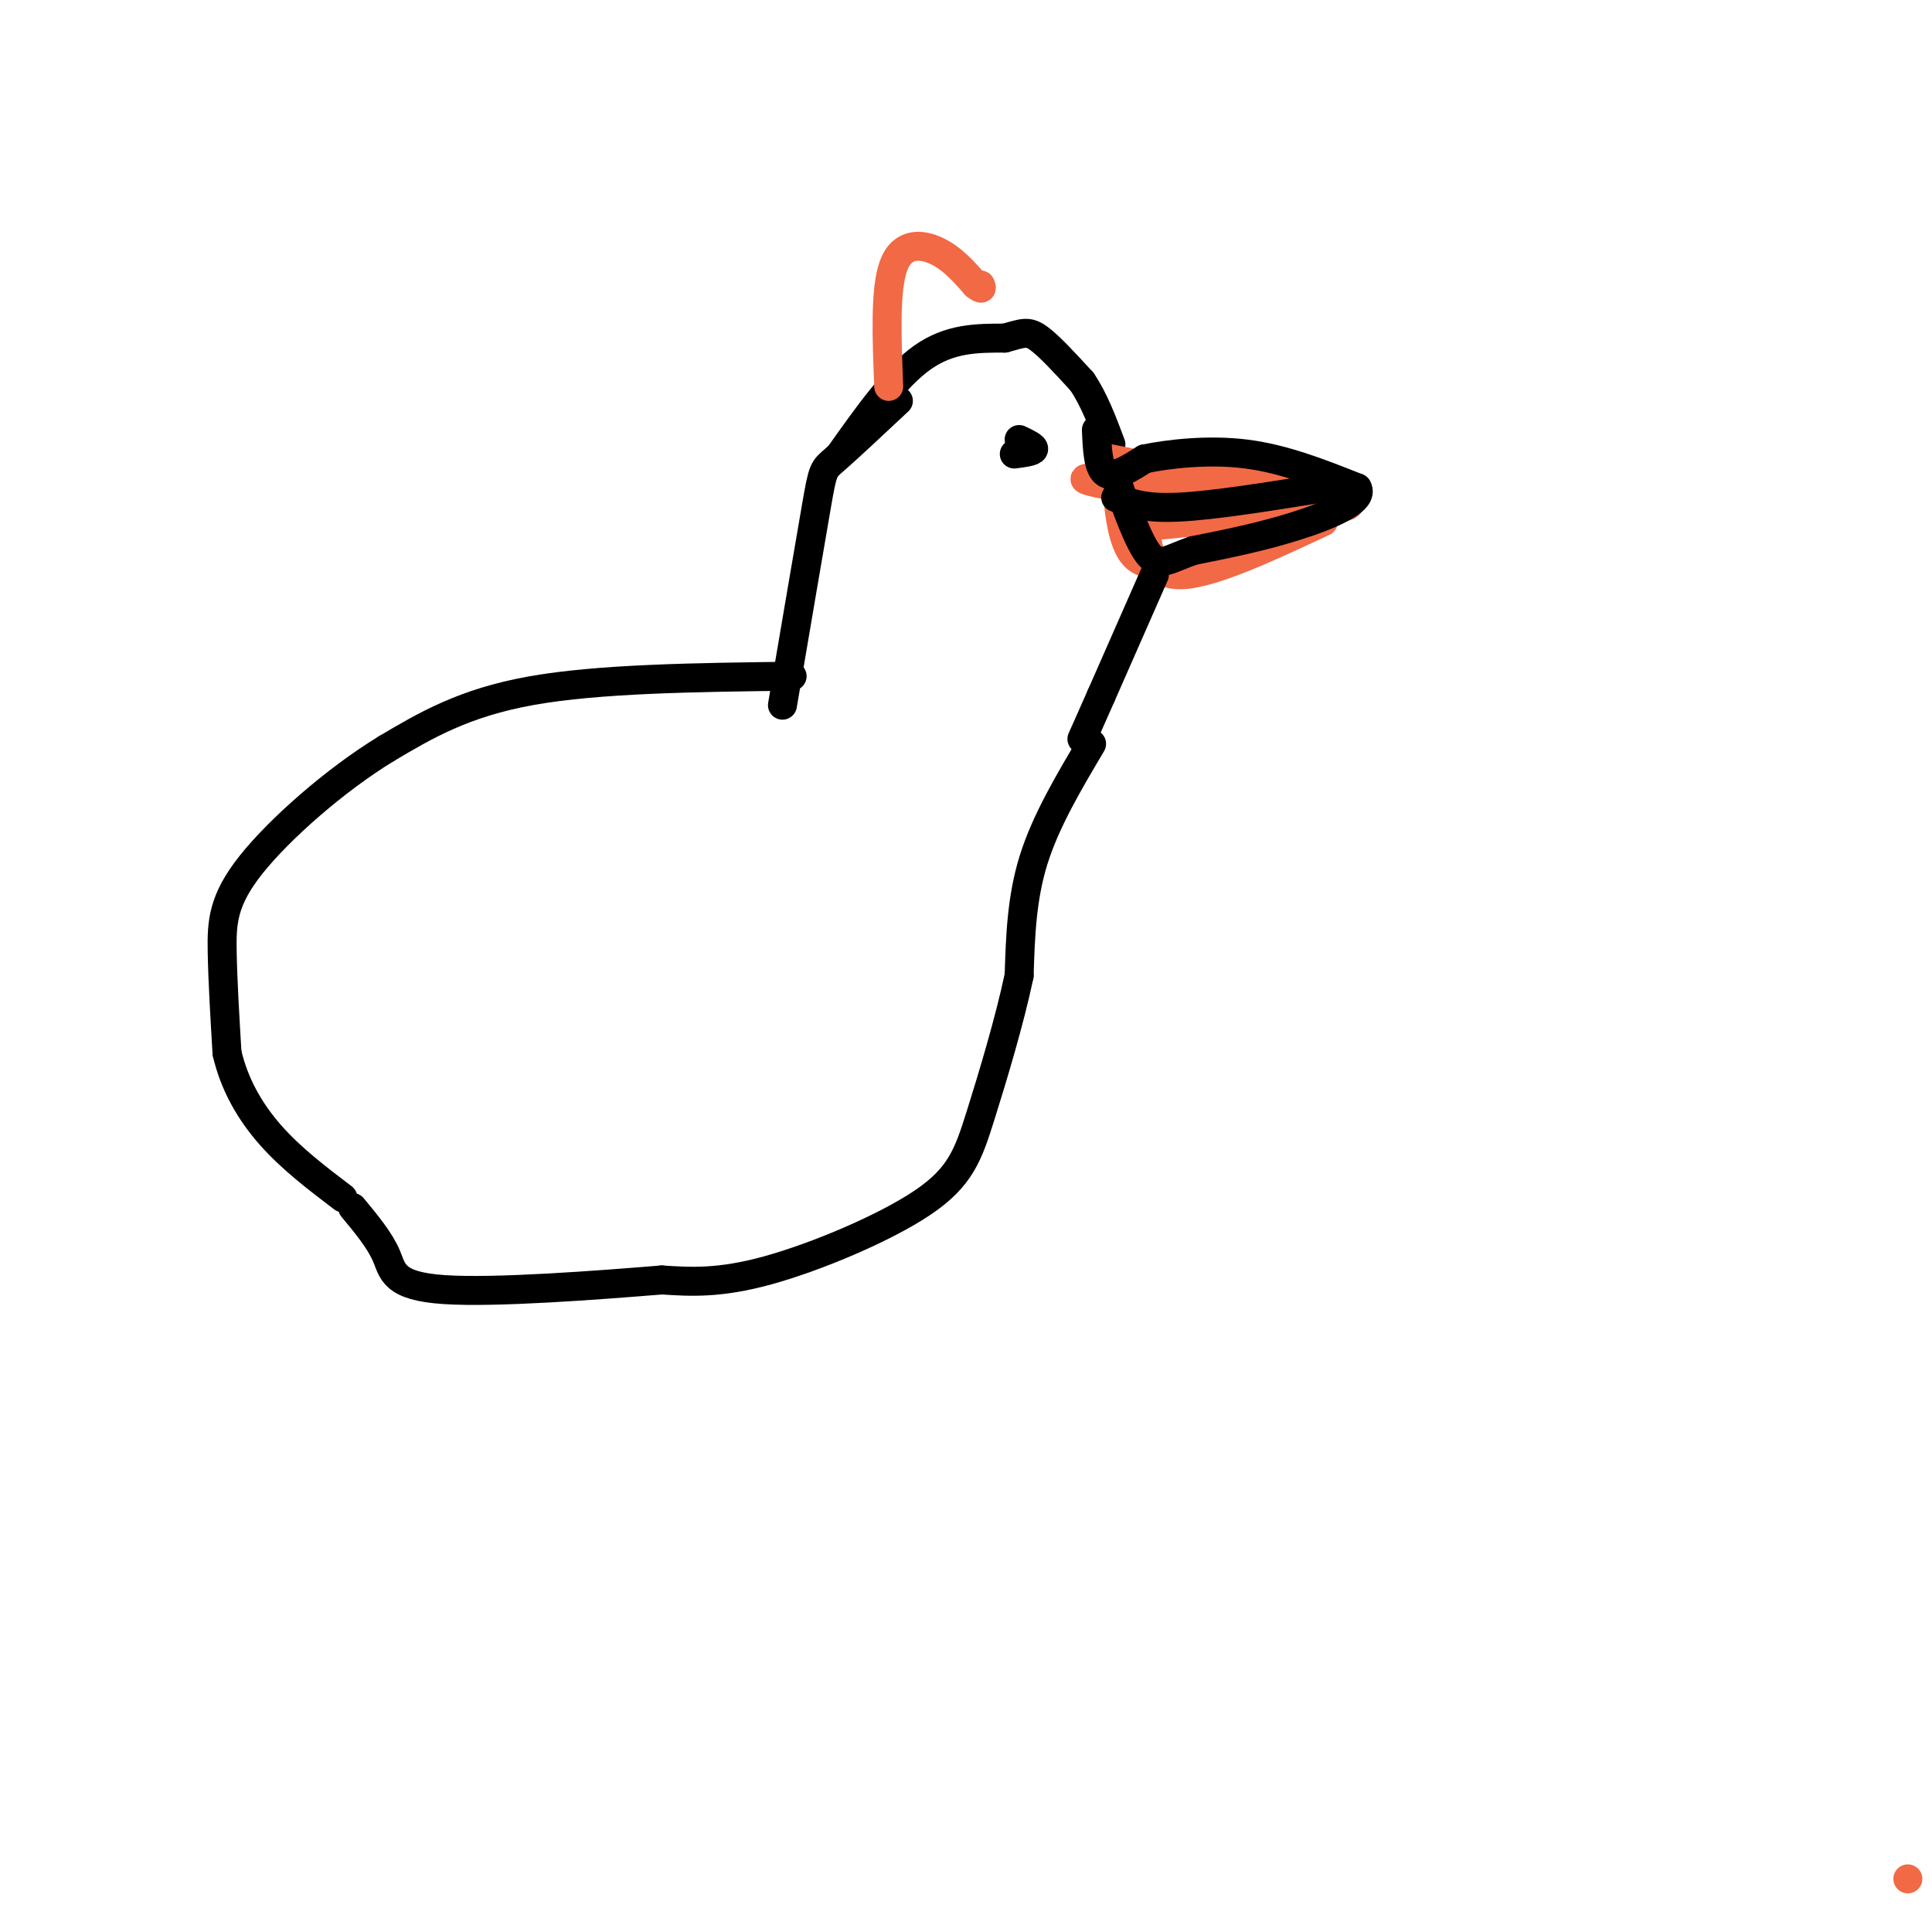 <svg viewBox='0 0 400 400' version='1.1' xmlns='http://www.w3.org/2000/svg' xmlns:xlink='http://www.w3.org/1999/xlink'><g fill='none' stroke='#000000' stroke-width='6' stroke-linecap='round' stroke-linejoin='round'><path d='M174,94c5.667,-8.000 11.333,-16.000 17,-20c5.667,-4.000 11.333,-4.000 17,-4'/><path d='M208,70c3.800,-1.022 4.800,-1.578 7,0c2.200,1.578 5.600,5.289 9,9'/><path d='M224,79c2.500,3.667 4.250,8.333 6,13'/></g>
<g fill='none' stroke='#f26946' stroke-width='6' stroke-linecap='round' stroke-linejoin='round'><path d='M230,95c0.000,0.000 35.000,7.000 35,7'/><path d='M265,102c6.778,0.956 6.222,-0.156 3,1c-3.222,1.156 -9.111,4.578 -15,8'/><path d='M253,111c-5.889,3.200 -13.111,7.200 -17,5c-3.889,-2.200 -4.444,-10.600 -5,-19'/><path d='M231,97c-0.833,-3.167 -0.417,-1.583 0,0'/><path d='M232,97c6.022,-1.111 12.044,-2.222 19,0c6.956,2.222 14.844,7.778 16,10c1.156,2.222 -4.422,1.111 -10,0'/><path d='M257,107c-7.644,0.711 -21.756,2.489 -23,2c-1.244,-0.489 10.378,-3.244 22,-6'/><path d='M256,103c0.667,-0.667 -8.667,0.667 -18,2'/><path d='M238,105c-3.000,0.333 -1.500,0.167 0,0'/><path d='M232,101c7.083,-3.417 14.167,-6.833 21,-7c6.833,-0.167 13.417,2.917 20,6'/><path d='M273,100c5.467,2.267 9.133,4.933 4,5c-5.133,0.067 -19.067,-2.467 -33,-5'/><path d='M244,100c-9.667,-1.089 -17.333,-1.311 -19,-1c-1.667,0.311 2.667,1.156 7,2'/><path d='M274,108c-11.917,5.583 -23.833,11.167 -30,11c-6.167,-0.167 -6.583,-6.083 -7,-12'/></g>
<g fill='none' stroke='#000000' stroke-width='6' stroke-linecap='round' stroke-linejoin='round'><path d='M210,94c1.917,-0.250 3.833,-0.500 4,-1c0.167,-0.500 -1.417,-1.250 -3,-2'/><path d='M227,89c0.167,4.000 0.333,8.000 2,9c1.667,1.000 4.833,-1.000 8,-3'/><path d='M237,95c4.889,-1.000 13.111,-2.000 21,-1c7.889,1.000 15.444,4.000 23,7'/><path d='M281,101c1.622,2.644 -5.822,5.756 -13,8c-7.178,2.244 -14.089,3.622 -21,5'/><path d='M247,114c-4.956,1.711 -6.844,3.489 -9,1c-2.156,-2.489 -4.578,-9.244 -7,-16'/><path d='M231,103c2.917,1.167 5.833,2.333 13,2c7.167,-0.333 18.583,-2.167 30,-4'/><path d='M239,119c0.000,0.000 -11.000,25.000 -11,25'/><path d='M228,144c-2.500,5.667 -3.250,7.333 -4,9'/><path d='M186,83c-5.200,4.867 -10.400,9.733 -13,12c-2.600,2.267 -2.600,1.933 -4,10c-1.400,8.067 -4.200,24.533 -7,41'/><path d='M226,154c-4.750,8.000 -9.500,16.000 -12,24c-2.500,8.000 -2.750,16.000 -3,24'/><path d='M211,202c-1.989,9.407 -5.461,20.923 -8,29c-2.539,8.077 -4.145,12.713 -12,18c-7.855,5.287 -21.959,11.225 -32,14c-10.041,2.775 -16.021,2.388 -22,2'/><path d='M137,265c-12.952,1.060 -34.333,2.708 -45,2c-10.667,-0.708 -10.619,-3.774 -12,-7c-1.381,-3.226 -4.190,-6.613 -7,-10'/><path d='M164,140c-20.000,0.250 -40.000,0.500 -54,3c-14.000,2.500 -22.000,7.250 -30,12'/><path d='M80,155c-10.607,6.464 -22.125,16.625 -28,24c-5.875,7.375 -6.107,11.964 -6,18c0.107,6.036 0.554,13.518 1,21'/><path d='M47,218c1.489,6.467 4.711,12.133 9,17c4.289,4.867 9.644,8.933 15,13'/></g>
<g fill='none' stroke='#f26946' stroke-width='6' stroke-linecap='round' stroke-linejoin='round'><path d='M395,389c0.000,0.000 0.000,0.000 0,0'/><path d='M184,80c-0.400,-10.067 -0.800,-20.133 1,-25c1.800,-4.867 5.800,-4.533 9,-3c3.200,1.533 5.600,4.267 8,7'/><path d='M202,59c1.500,1.167 1.250,0.583 1,0'/></g>
</svg>